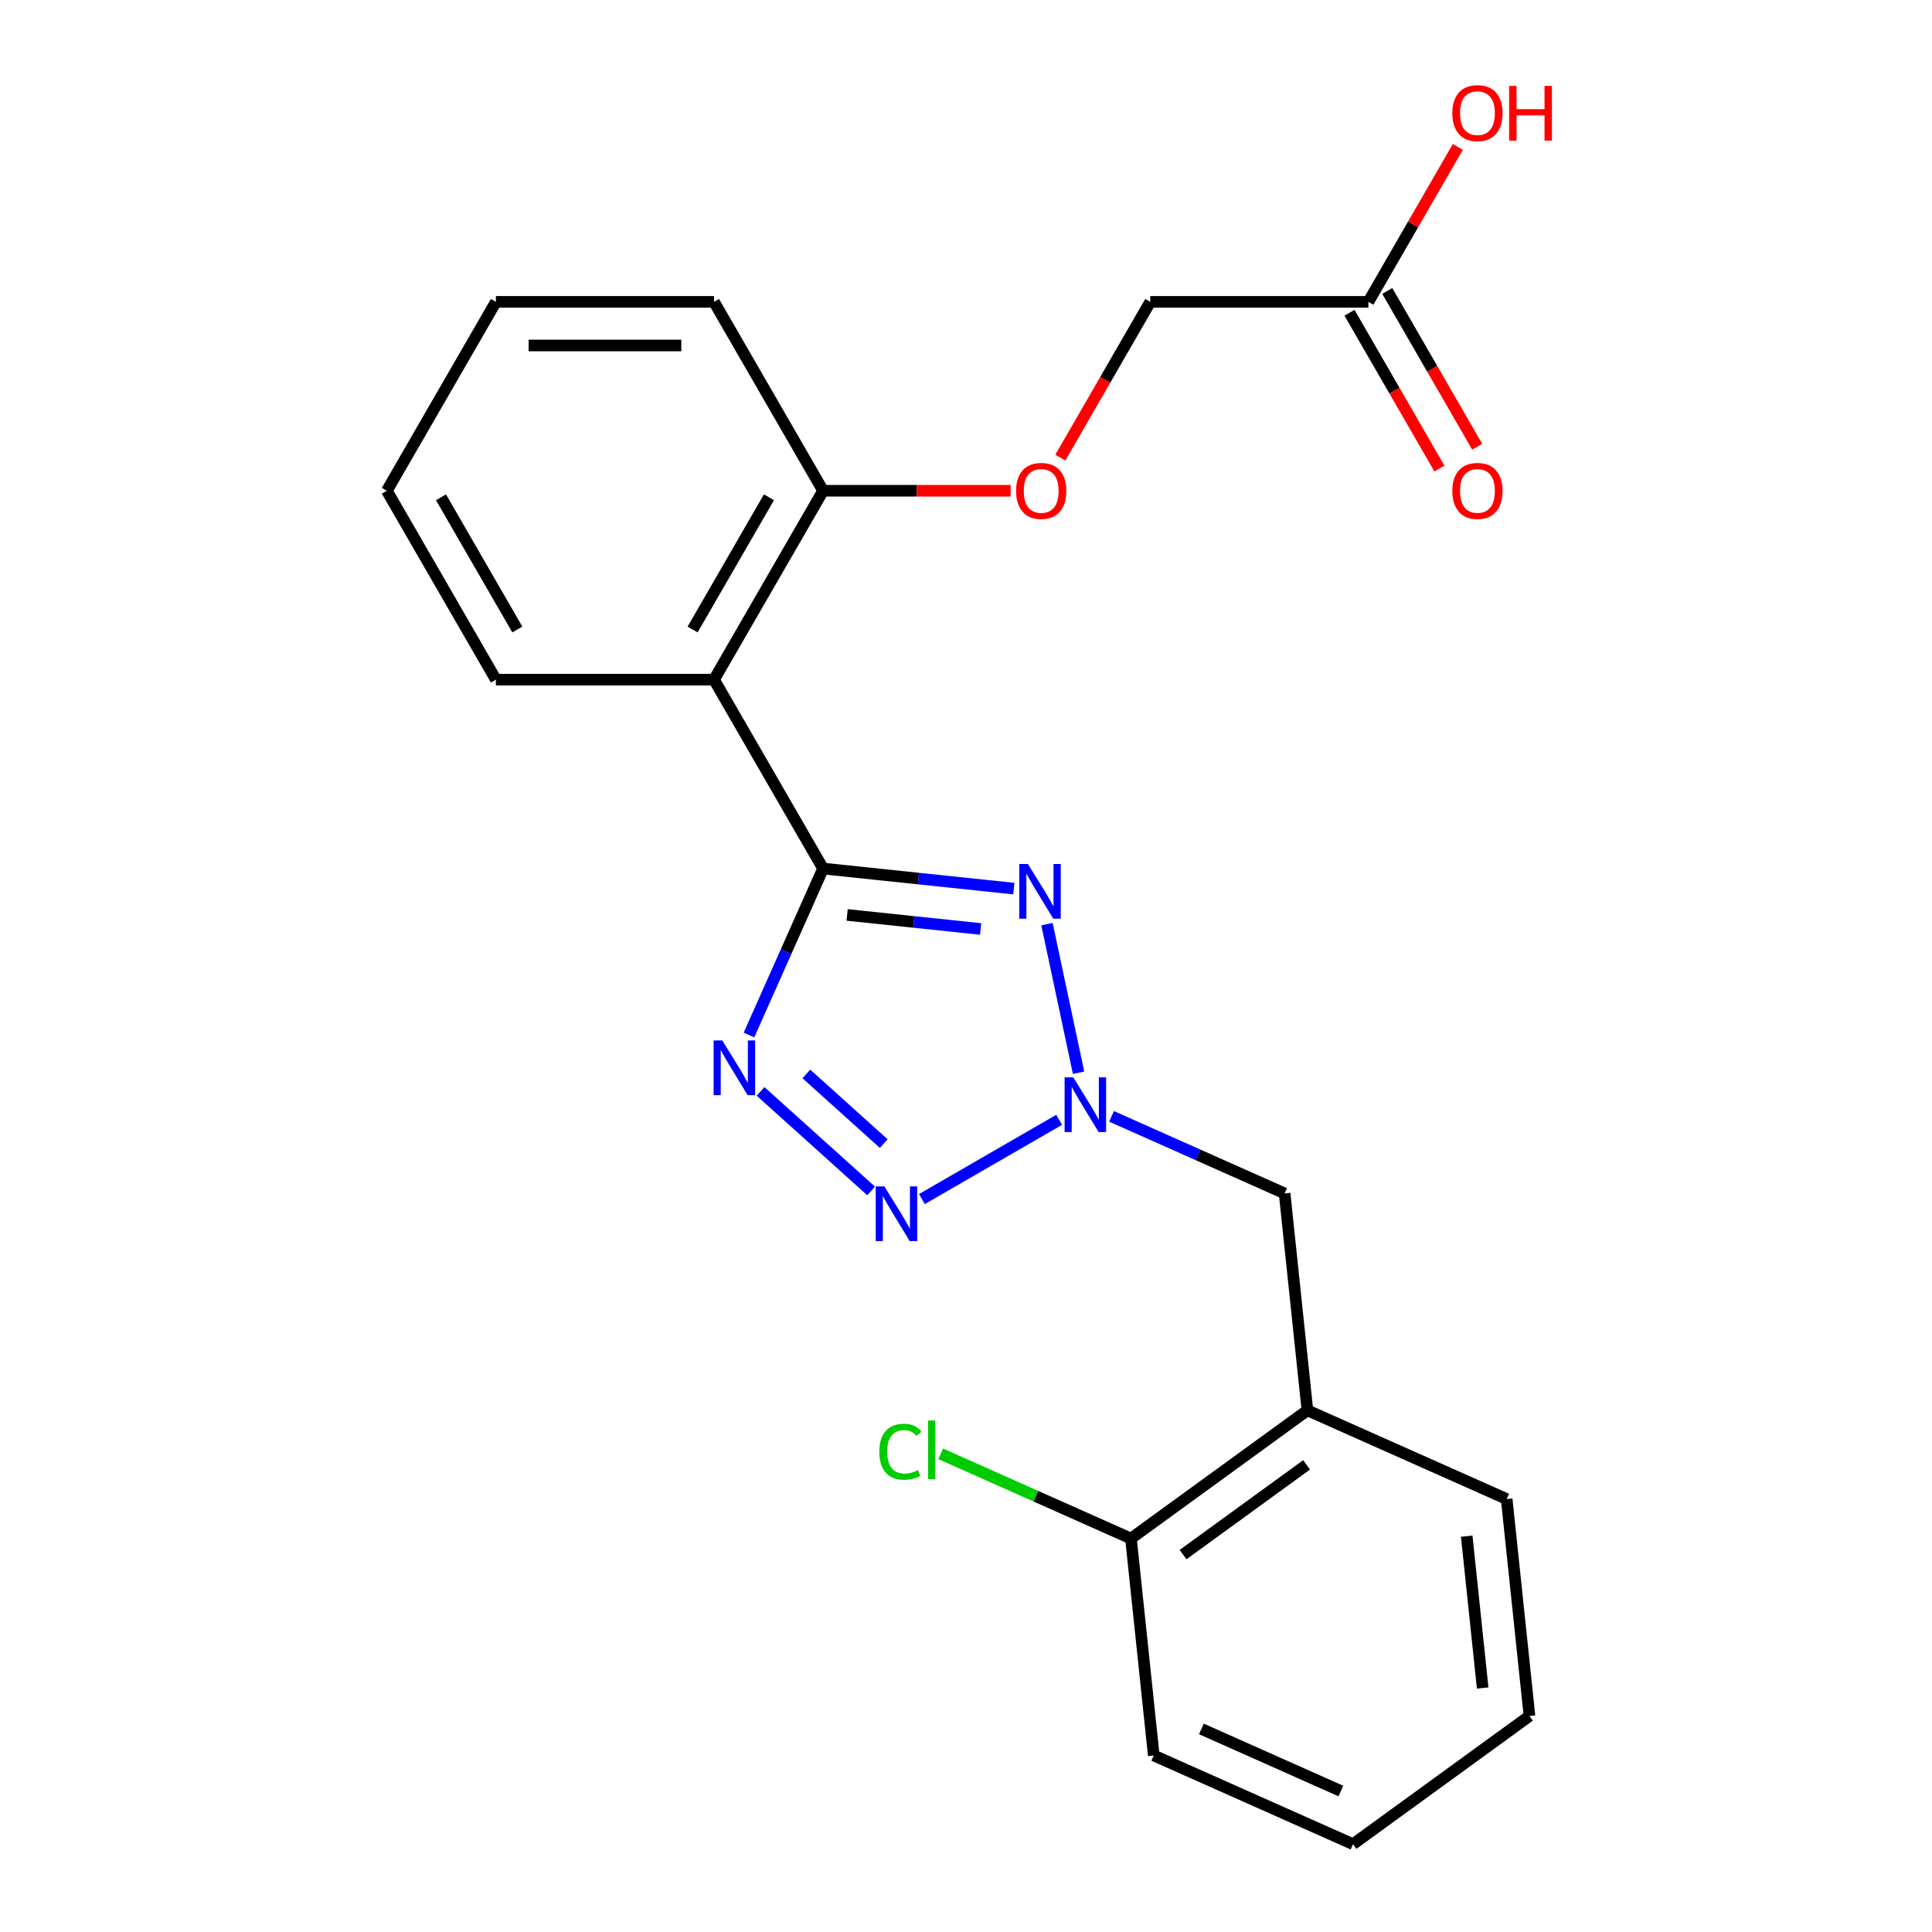 <?xml version='1.0' encoding='iso-8859-1'?>
<svg version='1.1' baseProfile='full'
              xmlns='http://www.w3.org/2000/svg'
                      xmlns:rdkit='http://www.rdkit.org/xml'
                      xmlns:xlink='http://www.w3.org/1999/xlink'
                  xml:space='preserve'
width='1000px' height='1000px' viewBox='0 0 1000 1000'>
<!-- END OF HEADER -->
<rect style='opacity:1.0;fill:#FFFFFF;stroke:none' width='1000' height='1000' x='0' y='0'> </rect>
<path class='bond-0' d='M 426.028,449.558 L 475.386,454.746' style='fill:none;fill-rule:evenodd;stroke:#000000;stroke-width:6px;stroke-linecap:butt;stroke-linejoin:miter;stroke-opacity:1' />
<path class='bond-0' d='M 475.386,454.746 L 524.744,459.934' style='fill:none;fill-rule:evenodd;stroke:#0000FF;stroke-width:6px;stroke-linecap:butt;stroke-linejoin:miter;stroke-opacity:1' />
<path class='bond-0' d='M 438.475,473.57 L 473.026,477.202' style='fill:none;fill-rule:evenodd;stroke:#000000;stroke-width:6px;stroke-linecap:butt;stroke-linejoin:miter;stroke-opacity:1' />
<path class='bond-0' d='M 473.026,477.202 L 507.576,480.833' style='fill:none;fill-rule:evenodd;stroke:#0000FF;stroke-width:6px;stroke-linecap:butt;stroke-linejoin:miter;stroke-opacity:1' />
<path class='bond-1' d='M 426.028,449.558 L 406.848,492.635' style='fill:none;fill-rule:evenodd;stroke:#000000;stroke-width:6px;stroke-linecap:butt;stroke-linejoin:miter;stroke-opacity:1' />
<path class='bond-1' d='M 406.848,492.635 L 387.669,535.712' style='fill:none;fill-rule:evenodd;stroke:#0000FF;stroke-width:6px;stroke-linecap:butt;stroke-linejoin:miter;stroke-opacity:1' />
<path class='bond-4' d='M 426.028,449.558 L 369.579,351.786' style='fill:none;fill-rule:evenodd;stroke:#000000;stroke-width:6px;stroke-linecap:butt;stroke-linejoin:miter;stroke-opacity:1' />
<path class='bond-2' d='M 541.916,478.341 L 558.262,555.241' style='fill:none;fill-rule:evenodd;stroke:#0000FF;stroke-width:6px;stroke-linecap:butt;stroke-linejoin:miter;stroke-opacity:1' />
<path class='bond-3' d='M 393.671,564.907 L 450.901,616.437' style='fill:none;fill-rule:evenodd;stroke:#0000FF;stroke-width:6px;stroke-linecap:butt;stroke-linejoin:miter;stroke-opacity:1' />
<path class='bond-3' d='M 417.364,555.856 L 457.425,591.928' style='fill:none;fill-rule:evenodd;stroke:#0000FF;stroke-width:6px;stroke-linecap:butt;stroke-linejoin:miter;stroke-opacity:1' />
<path class='bond-6' d='M 575.342,577.828 L 620.129,597.768' style='fill:none;fill-rule:evenodd;stroke:#0000FF;stroke-width:6px;stroke-linecap:butt;stroke-linejoin:miter;stroke-opacity:1' />
<path class='bond-6' d='M 620.129,597.768 L 664.916,617.709' style='fill:none;fill-rule:evenodd;stroke:#000000;stroke-width:6px;stroke-linecap:butt;stroke-linejoin:miter;stroke-opacity:1' />
<path class='bond-23' d='M 548.217,579.62 L 477.178,620.634' style='fill:none;fill-rule:evenodd;stroke:#0000FF;stroke-width:6px;stroke-linecap:butt;stroke-linejoin:miter;stroke-opacity:1' />
<path class='bond-7' d='M 369.579,351.786 L 426.028,254.014' style='fill:none;fill-rule:evenodd;stroke:#000000;stroke-width:6px;stroke-linecap:butt;stroke-linejoin:miter;stroke-opacity:1' />
<path class='bond-7' d='M 358.492,325.831 L 398.006,257.39' style='fill:none;fill-rule:evenodd;stroke:#000000;stroke-width:6px;stroke-linecap:butt;stroke-linejoin:miter;stroke-opacity:1' />
<path class='bond-15' d='M 369.579,351.786 L 256.682,351.786' style='fill:none;fill-rule:evenodd;stroke:#000000;stroke-width:6px;stroke-linecap:butt;stroke-linejoin:miter;stroke-opacity:1' />
<path class='bond-5' d='M 676.717,729.988 L 664.916,617.709' style='fill:none;fill-rule:evenodd;stroke:#000000;stroke-width:6px;stroke-linecap:butt;stroke-linejoin:miter;stroke-opacity:1' />
<path class='bond-10' d='M 676.717,729.988 L 585.381,796.347' style='fill:none;fill-rule:evenodd;stroke:#000000;stroke-width:6px;stroke-linecap:butt;stroke-linejoin:miter;stroke-opacity:1' />
<path class='bond-10' d='M 676.289,758.209 L 612.353,804.66' style='fill:none;fill-rule:evenodd;stroke:#000000;stroke-width:6px;stroke-linecap:butt;stroke-linejoin:miter;stroke-opacity:1' />
<path class='bond-16' d='M 676.717,729.988 L 779.854,775.907' style='fill:none;fill-rule:evenodd;stroke:#000000;stroke-width:6px;stroke-linecap:butt;stroke-linejoin:miter;stroke-opacity:1' />
<path class='bond-9' d='M 426.028,254.014 L 474.565,254.014' style='fill:none;fill-rule:evenodd;stroke:#000000;stroke-width:6px;stroke-linecap:butt;stroke-linejoin:miter;stroke-opacity:1' />
<path class='bond-9' d='M 474.565,254.014 L 523.103,254.014' style='fill:none;fill-rule:evenodd;stroke:#FF0000;stroke-width:6px;stroke-linecap:butt;stroke-linejoin:miter;stroke-opacity:1' />
<path class='bond-17' d='M 426.028,254.014 L 369.579,156.242' style='fill:none;fill-rule:evenodd;stroke:#000000;stroke-width:6px;stroke-linecap:butt;stroke-linejoin:miter;stroke-opacity:1' />
<path class='bond-8' d='M 708.271,156.242 L 595.374,156.242' style='fill:none;fill-rule:evenodd;stroke:#000000;stroke-width:6px;stroke-linecap:butt;stroke-linejoin:miter;stroke-opacity:1' />
<path class='bond-11' d='M 698.494,161.887 L 721.77,202.202' style='fill:none;fill-rule:evenodd;stroke:#000000;stroke-width:6px;stroke-linecap:butt;stroke-linejoin:miter;stroke-opacity:1' />
<path class='bond-11' d='M 721.77,202.202 L 745.045,242.516' style='fill:none;fill-rule:evenodd;stroke:#FF0000;stroke-width:6px;stroke-linecap:butt;stroke-linejoin:miter;stroke-opacity:1' />
<path class='bond-11' d='M 718.048,150.597 L 741.324,190.912' style='fill:none;fill-rule:evenodd;stroke:#000000;stroke-width:6px;stroke-linecap:butt;stroke-linejoin:miter;stroke-opacity:1' />
<path class='bond-11' d='M 741.324,190.912 L 764.6,231.227' style='fill:none;fill-rule:evenodd;stroke:#FF0000;stroke-width:6px;stroke-linecap:butt;stroke-linejoin:miter;stroke-opacity:1' />
<path class='bond-14' d='M 708.271,156.242 L 731.42,116.147' style='fill:none;fill-rule:evenodd;stroke:#000000;stroke-width:6px;stroke-linecap:butt;stroke-linejoin:miter;stroke-opacity:1' />
<path class='bond-14' d='M 731.42,116.147 L 754.568,76.052' style='fill:none;fill-rule:evenodd;stroke:#FF0000;stroke-width:6px;stroke-linecap:butt;stroke-linejoin:miter;stroke-opacity:1' />
<path class='bond-12' d='M 548.822,236.872 L 572.098,196.557' style='fill:none;fill-rule:evenodd;stroke:#FF0000;stroke-width:6px;stroke-linecap:butt;stroke-linejoin:miter;stroke-opacity:1' />
<path class='bond-12' d='M 572.098,196.557 L 595.374,156.242' style='fill:none;fill-rule:evenodd;stroke:#000000;stroke-width:6px;stroke-linecap:butt;stroke-linejoin:miter;stroke-opacity:1' />
<path class='bond-13' d='M 585.381,796.347 L 536.144,774.425' style='fill:none;fill-rule:evenodd;stroke:#000000;stroke-width:6px;stroke-linecap:butt;stroke-linejoin:miter;stroke-opacity:1' />
<path class='bond-13' d='M 536.144,774.425 L 486.907,752.503' style='fill:none;fill-rule:evenodd;stroke:#00CC00;stroke-width:6px;stroke-linecap:butt;stroke-linejoin:miter;stroke-opacity:1' />
<path class='bond-18' d='M 585.381,796.347 L 597.182,908.626' style='fill:none;fill-rule:evenodd;stroke:#000000;stroke-width:6px;stroke-linecap:butt;stroke-linejoin:miter;stroke-opacity:1' />
<path class='bond-19' d='M 256.682,351.786 L 200.233,254.014' style='fill:none;fill-rule:evenodd;stroke:#000000;stroke-width:6px;stroke-linecap:butt;stroke-linejoin:miter;stroke-opacity:1' />
<path class='bond-19' d='M 267.769,325.831 L 228.255,257.39' style='fill:none;fill-rule:evenodd;stroke:#000000;stroke-width:6px;stroke-linecap:butt;stroke-linejoin:miter;stroke-opacity:1' />
<path class='bond-20' d='M 779.854,775.907 L 791.655,888.186' style='fill:none;fill-rule:evenodd;stroke:#000000;stroke-width:6px;stroke-linecap:butt;stroke-linejoin:miter;stroke-opacity:1' />
<path class='bond-20' d='M 759.168,795.109 L 767.429,873.704' style='fill:none;fill-rule:evenodd;stroke:#000000;stroke-width:6px;stroke-linecap:butt;stroke-linejoin:miter;stroke-opacity:1' />
<path class='bond-24' d='M 369.579,156.242 L 256.682,156.242' style='fill:none;fill-rule:evenodd;stroke:#000000;stroke-width:6px;stroke-linecap:butt;stroke-linejoin:miter;stroke-opacity:1' />
<path class='bond-24' d='M 352.644,178.822 L 273.616,178.822' style='fill:none;fill-rule:evenodd;stroke:#000000;stroke-width:6px;stroke-linecap:butt;stroke-linejoin:miter;stroke-opacity:1' />
<path class='bond-21' d='M 597.182,908.626 L 700.319,954.545' style='fill:none;fill-rule:evenodd;stroke:#000000;stroke-width:6px;stroke-linecap:butt;stroke-linejoin:miter;stroke-opacity:1' />
<path class='bond-21' d='M 621.837,894.887 L 694.032,927.03' style='fill:none;fill-rule:evenodd;stroke:#000000;stroke-width:6px;stroke-linecap:butt;stroke-linejoin:miter;stroke-opacity:1' />
<path class='bond-22' d='M 200.233,254.014 L 256.682,156.242' style='fill:none;fill-rule:evenodd;stroke:#000000;stroke-width:6px;stroke-linecap:butt;stroke-linejoin:miter;stroke-opacity:1' />
<path class='bond-25' d='M 791.655,888.186 L 700.319,954.545' style='fill:none;fill-rule:evenodd;stroke:#000000;stroke-width:6px;stroke-linecap:butt;stroke-linejoin:miter;stroke-opacity:1' />
<path  class='atom-1' d='M 532.046 447.199
L 541.326 462.199
Q 542.246 463.679, 543.726 466.359
Q 545.206 469.039, 545.286 469.199
L 545.286 447.199
L 549.046 447.199
L 549.046 475.519
L 545.166 475.519
L 535.206 459.119
Q 534.046 457.199, 532.806 454.999
Q 531.606 452.799, 531.246 452.119
L 531.246 475.519
L 527.566 475.519
L 527.566 447.199
L 532.046 447.199
' fill='#0000FF'/>
<path  class='atom-2' d='M 373.848 538.535
L 383.128 553.535
Q 384.048 555.015, 385.528 557.695
Q 387.008 560.375, 387.088 560.535
L 387.088 538.535
L 390.848 538.535
L 390.848 566.855
L 386.968 566.855
L 377.008 550.455
Q 375.848 548.535, 374.608 546.335
Q 373.408 544.135, 373.048 543.455
L 373.048 566.855
L 369.368 566.855
L 369.368 538.535
L 373.848 538.535
' fill='#0000FF'/>
<path  class='atom-3' d='M 555.519 557.629
L 564.799 572.629
Q 565.719 574.109, 567.199 576.789
Q 568.679 579.469, 568.759 579.629
L 568.759 557.629
L 572.519 557.629
L 572.519 585.949
L 568.639 585.949
L 558.679 569.549
Q 557.519 567.629, 556.279 565.429
Q 555.079 563.229, 554.719 562.549
L 554.719 585.949
L 551.039 585.949
L 551.039 557.629
L 555.519 557.629
' fill='#0000FF'/>
<path  class='atom-4' d='M 457.747 614.078
L 467.027 629.078
Q 467.947 630.558, 469.427 633.238
Q 470.907 635.918, 470.987 636.078
L 470.987 614.078
L 474.747 614.078
L 474.747 642.398
L 470.867 642.398
L 460.907 625.998
Q 459.747 624.078, 458.507 621.878
Q 457.307 619.678, 456.947 618.998
L 456.947 642.398
L 453.267 642.398
L 453.267 614.078
L 457.747 614.078
' fill='#0000FF'/>
<path  class='atom-10' d='M 525.925 254.094
Q 525.925 247.294, 529.285 243.494
Q 532.645 239.694, 538.925 239.694
Q 545.205 239.694, 548.565 243.494
Q 551.925 247.294, 551.925 254.094
Q 551.925 260.974, 548.525 264.894
Q 545.125 268.774, 538.925 268.774
Q 532.685 268.774, 529.285 264.894
Q 525.925 261.014, 525.925 254.094
M 538.925 265.574
Q 543.245 265.574, 545.565 262.694
Q 547.925 259.774, 547.925 254.094
Q 547.925 248.534, 545.565 245.734
Q 543.245 242.894, 538.925 242.894
Q 534.605 242.894, 532.245 245.694
Q 529.925 248.494, 529.925 254.094
Q 529.925 259.814, 532.245 262.694
Q 534.605 265.574, 538.925 265.574
' fill='#FF0000'/>
<path  class='atom-12' d='M 751.72 254.094
Q 751.72 247.294, 755.08 243.494
Q 758.44 239.694, 764.72 239.694
Q 771 239.694, 774.36 243.494
Q 777.72 247.294, 777.72 254.094
Q 777.72 260.974, 774.32 264.894
Q 770.92 268.774, 764.72 268.774
Q 758.48 268.774, 755.08 264.894
Q 751.72 261.014, 751.72 254.094
M 764.72 265.574
Q 769.04 265.574, 771.36 262.694
Q 773.72 259.774, 773.72 254.094
Q 773.72 248.534, 771.36 245.734
Q 769.04 242.894, 764.72 242.894
Q 760.4 242.894, 758.04 245.694
Q 755.72 248.494, 755.72 254.094
Q 755.72 259.814, 758.04 262.694
Q 760.4 265.574, 764.72 265.574
' fill='#FF0000'/>
<path  class='atom-14' d='M 455.124 751.408
Q 455.124 744.368, 458.404 740.688
Q 461.724 736.968, 468.004 736.968
Q 473.844 736.968, 476.964 741.088
L 474.324 743.248
Q 472.044 740.248, 468.004 740.248
Q 463.724 740.248, 461.444 743.128
Q 459.204 745.968, 459.204 751.408
Q 459.204 757.008, 461.524 759.888
Q 463.884 762.768, 468.444 762.768
Q 471.564 762.768, 475.204 760.888
L 476.324 763.888
Q 474.844 764.848, 472.604 765.408
Q 470.364 765.968, 467.884 765.968
Q 461.724 765.968, 458.404 762.208
Q 455.124 758.448, 455.124 751.408
' fill='#00CC00'/>
<path  class='atom-14' d='M 480.404 735.248
L 484.084 735.248
L 484.084 765.608
L 480.404 765.608
L 480.404 735.248
' fill='#00CC00'/>
<path  class='atom-15' d='M 751.72 58.55
Q 751.72 51.75, 755.08 47.95
Q 758.44 44.15, 764.72 44.15
Q 771 44.15, 774.36 47.95
Q 777.72 51.75, 777.72 58.55
Q 777.72 65.43, 774.32 69.35
Q 770.92 73.23, 764.72 73.23
Q 758.48 73.23, 755.08 69.35
Q 751.72 65.47, 751.72 58.55
M 764.72 70.03
Q 769.04 70.03, 771.36 67.15
Q 773.72 64.23, 773.72 58.55
Q 773.72 52.99, 771.36 50.19
Q 769.04 47.35, 764.72 47.35
Q 760.4 47.35, 758.04 50.15
Q 755.72 52.95, 755.72 58.55
Q 755.72 64.27, 758.04 67.15
Q 760.4 70.03, 764.72 70.03
' fill='#FF0000'/>
<path  class='atom-15' d='M 781.12 44.47
L 784.96 44.47
L 784.96 56.51
L 799.44 56.51
L 799.44 44.47
L 803.28 44.47
L 803.28 72.79
L 799.44 72.79
L 799.44 59.71
L 784.96 59.71
L 784.96 72.79
L 781.12 72.79
L 781.12 44.47
' fill='#FF0000'/>
</svg>
